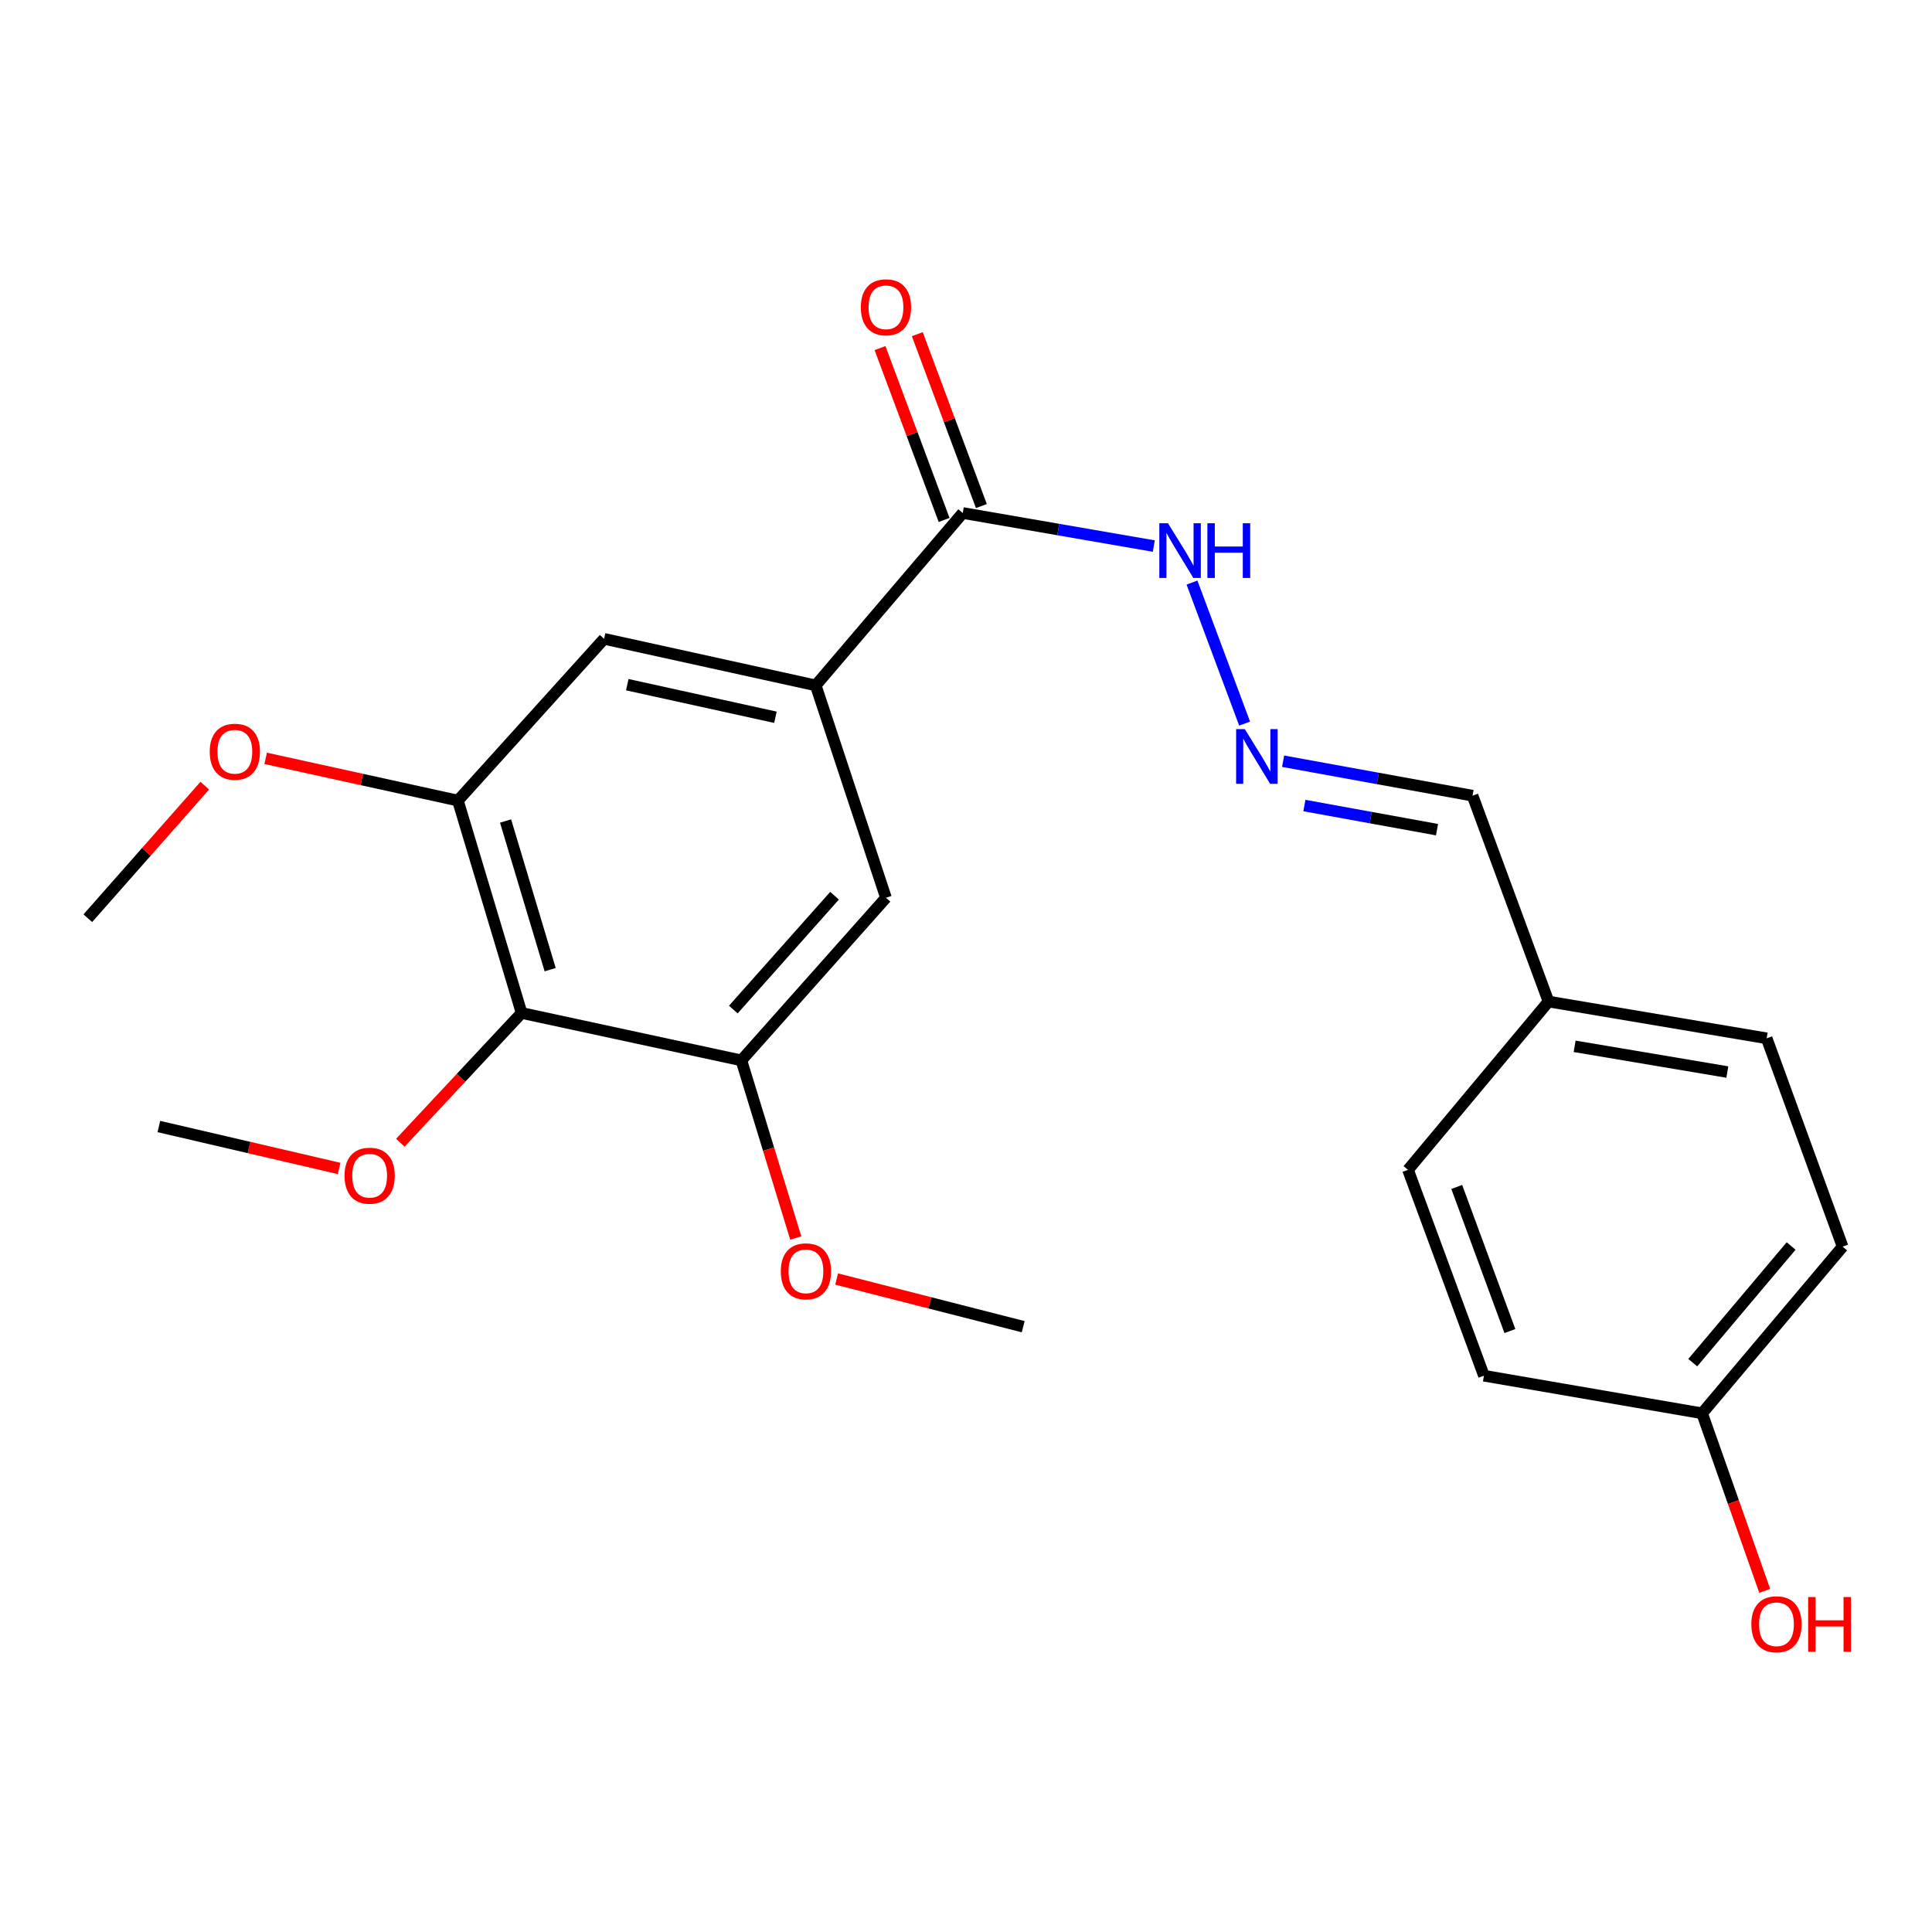 <?xml version='1.0' encoding='iso-8859-1'?>
<svg version='1.1' baseProfile='full'
              xmlns='http://www.w3.org/2000/svg'
                      xmlns:rdkit='http://www.rdkit.org/xml'
                      xmlns:xlink='http://www.w3.org/1999/xlink'
                  xml:space='preserve'
width='1000px' height='1000px' viewBox='0 0 1000 1000'>
<!-- END OF HEADER -->
<rect style='opacity:1.0;fill:#FFFFFF;stroke:none' width='1000' height='1000' x='0' y='0'> </rect>
<path class='bond-1' d='M 269.985,524.309 L 237.009,414.384' style='fill:none;fill-rule:evenodd;stroke:#000000;stroke-width:6px;stroke-linecap:butt;stroke-linejoin:miter;stroke-opacity:1' />
<path class='bond-1' d='M 284.766,501.902 L 261.683,424.955' style='fill:none;fill-rule:evenodd;stroke:#000000;stroke-width:6px;stroke-linecap:butt;stroke-linejoin:miter;stroke-opacity:1' />
<path class='bond-2' d='M 269.985,524.309 L 383.733,548.853' style='fill:none;fill-rule:evenodd;stroke:#000000;stroke-width:6px;stroke-linecap:butt;stroke-linejoin:miter;stroke-opacity:1' />
<path class='bond-10' d='M 269.985,524.309 L 238.598,557.893' style='fill:none;fill-rule:evenodd;stroke:#000000;stroke-width:6px;stroke-linecap:butt;stroke-linejoin:miter;stroke-opacity:1' />
<path class='bond-10' d='M 238.598,557.893 L 207.211,591.476' style='fill:none;fill-rule:evenodd;stroke:#FF0000;stroke-width:6px;stroke-linecap:butt;stroke-linejoin:miter;stroke-opacity:1' />
<path class='bond-0' d='M 422.213,354.758 L 458.576,464.684' style='fill:none;fill-rule:evenodd;stroke:#000000;stroke-width:6px;stroke-linecap:butt;stroke-linejoin:miter;stroke-opacity:1' />
<path class='bond-3' d='M 422.213,354.758 L 498.315,265.532' style='fill:none;fill-rule:evenodd;stroke:#000000;stroke-width:6px;stroke-linecap:butt;stroke-linejoin:miter;stroke-opacity:1' />
<path class='bond-23' d='M 422.213,354.758 L 312.676,330.661' style='fill:none;fill-rule:evenodd;stroke:#000000;stroke-width:6px;stroke-linecap:butt;stroke-linejoin:miter;stroke-opacity:1' />
<path class='bond-23' d='M 401.357,371.259 L 324.682,354.391' style='fill:none;fill-rule:evenodd;stroke:#000000;stroke-width:6px;stroke-linecap:butt;stroke-linejoin:miter;stroke-opacity:1' />
<path class='bond-5' d='M 237.009,414.384 L 312.676,330.661' style='fill:none;fill-rule:evenodd;stroke:#000000;stroke-width:6px;stroke-linecap:butt;stroke-linejoin:miter;stroke-opacity:1' />
<path class='bond-11' d='M 237.009,414.384 L 187.26,403.453' style='fill:none;fill-rule:evenodd;stroke:#000000;stroke-width:6px;stroke-linecap:butt;stroke-linejoin:miter;stroke-opacity:1' />
<path class='bond-11' d='M 187.26,403.453 L 137.512,392.522' style='fill:none;fill-rule:evenodd;stroke:#FF0000;stroke-width:6px;stroke-linecap:butt;stroke-linejoin:miter;stroke-opacity:1' />
<path class='bond-4' d='M 383.733,548.853 L 458.576,464.684' style='fill:none;fill-rule:evenodd;stroke:#000000;stroke-width:6px;stroke-linecap:butt;stroke-linejoin:miter;stroke-opacity:1' />
<path class='bond-4' d='M 379.568,522.542 L 431.958,463.623' style='fill:none;fill-rule:evenodd;stroke:#000000;stroke-width:6px;stroke-linecap:butt;stroke-linejoin:miter;stroke-opacity:1' />
<path class='bond-12' d='M 383.733,548.853 L 397.809,594.817' style='fill:none;fill-rule:evenodd;stroke:#000000;stroke-width:6px;stroke-linecap:butt;stroke-linejoin:miter;stroke-opacity:1' />
<path class='bond-12' d='M 397.809,594.817 L 411.885,640.782' style='fill:none;fill-rule:evenodd;stroke:#FF0000;stroke-width:6px;stroke-linecap:butt;stroke-linejoin:miter;stroke-opacity:1' />
<path class='bond-7' d='M 498.315,265.532 L 547.762,274.087' style='fill:none;fill-rule:evenodd;stroke:#000000;stroke-width:6px;stroke-linecap:butt;stroke-linejoin:miter;stroke-opacity:1' />
<path class='bond-7' d='M 547.762,274.087 L 597.21,282.643' style='fill:none;fill-rule:evenodd;stroke:#0000FF;stroke-width:6px;stroke-linecap:butt;stroke-linejoin:miter;stroke-opacity:1' />
<path class='bond-8' d='M 507.964,261.934 L 491.377,217.454' style='fill:none;fill-rule:evenodd;stroke:#000000;stroke-width:6px;stroke-linecap:butt;stroke-linejoin:miter;stroke-opacity:1' />
<path class='bond-8' d='M 491.377,217.454 L 474.79,172.975' style='fill:none;fill-rule:evenodd;stroke:#FF0000;stroke-width:6px;stroke-linecap:butt;stroke-linejoin:miter;stroke-opacity:1' />
<path class='bond-8' d='M 488.666,269.13 L 472.079,224.651' style='fill:none;fill-rule:evenodd;stroke:#000000;stroke-width:6px;stroke-linecap:butt;stroke-linejoin:miter;stroke-opacity:1' />
<path class='bond-8' d='M 472.079,224.651 L 455.492,180.172' style='fill:none;fill-rule:evenodd;stroke:#FF0000;stroke-width:6px;stroke-linecap:butt;stroke-linejoin:miter;stroke-opacity:1' />
<path class='bond-6' d='M 644.21,374.531 L 616.978,301.544' style='fill:none;fill-rule:evenodd;stroke:#0000FF;stroke-width:6px;stroke-linecap:butt;stroke-linejoin:miter;stroke-opacity:1' />
<path class='bond-9' d='M 664.13,394.004 L 713.157,402.924' style='fill:none;fill-rule:evenodd;stroke:#0000FF;stroke-width:6px;stroke-linecap:butt;stroke-linejoin:miter;stroke-opacity:1' />
<path class='bond-9' d='M 713.157,402.924 L 762.184,411.844' style='fill:none;fill-rule:evenodd;stroke:#000000;stroke-width:6px;stroke-linecap:butt;stroke-linejoin:miter;stroke-opacity:1' />
<path class='bond-9' d='M 675.152,416.943 L 709.471,423.187' style='fill:none;fill-rule:evenodd;stroke:#0000FF;stroke-width:6px;stroke-linecap:butt;stroke-linejoin:miter;stroke-opacity:1' />
<path class='bond-9' d='M 709.471,423.187 L 743.79,429.431' style='fill:none;fill-rule:evenodd;stroke:#000000;stroke-width:6px;stroke-linecap:butt;stroke-linejoin:miter;stroke-opacity:1' />
<path class='bond-13' d='M 762.184,411.844 L 801.511,518.405' style='fill:none;fill-rule:evenodd;stroke:#000000;stroke-width:6px;stroke-linecap:butt;stroke-linejoin:miter;stroke-opacity:1' />
<path class='bond-20' d='M 175.531,604.791 L 128.881,593.94' style='fill:none;fill-rule:evenodd;stroke:#FF0000;stroke-width:6px;stroke-linecap:butt;stroke-linejoin:miter;stroke-opacity:1' />
<path class='bond-20' d='M 128.881,593.94 L 82.23,583.088' style='fill:none;fill-rule:evenodd;stroke:#000000;stroke-width:6px;stroke-linecap:butt;stroke-linejoin:miter;stroke-opacity:1' />
<path class='bond-21' d='M 105.996,406.652 L 75.725,440.96' style='fill:none;fill-rule:evenodd;stroke:#FF0000;stroke-width:6px;stroke-linecap:butt;stroke-linejoin:miter;stroke-opacity:1' />
<path class='bond-21' d='M 75.725,440.96 L 45.455,475.268' style='fill:none;fill-rule:evenodd;stroke:#000000;stroke-width:6px;stroke-linecap:butt;stroke-linejoin:miter;stroke-opacity:1' />
<path class='bond-22' d='M 433.046,662.019 L 481.328,674.358' style='fill:none;fill-rule:evenodd;stroke:#FF0000;stroke-width:6px;stroke-linecap:butt;stroke-linejoin:miter;stroke-opacity:1' />
<path class='bond-22' d='M 481.328,674.358 L 529.61,686.697' style='fill:none;fill-rule:evenodd;stroke:#000000;stroke-width:6px;stroke-linecap:butt;stroke-linejoin:miter;stroke-opacity:1' />
<path class='bond-15' d='M 801.511,518.405 L 728.784,605.503' style='fill:none;fill-rule:evenodd;stroke:#000000;stroke-width:6px;stroke-linecap:butt;stroke-linejoin:miter;stroke-opacity:1' />
<path class='bond-16' d='M 801.511,518.405 L 914.423,537.433' style='fill:none;fill-rule:evenodd;stroke:#000000;stroke-width:6px;stroke-linecap:butt;stroke-linejoin:miter;stroke-opacity:1' />
<path class='bond-16' d='M 815.025,541.569 L 894.064,554.889' style='fill:none;fill-rule:evenodd;stroke:#000000;stroke-width:6px;stroke-linecap:butt;stroke-linejoin:miter;stroke-opacity:1' />
<path class='bond-14' d='M 881,731.528 L 953.739,645.265' style='fill:none;fill-rule:evenodd;stroke:#000000;stroke-width:6px;stroke-linecap:butt;stroke-linejoin:miter;stroke-opacity:1' />
<path class='bond-14' d='M 876.166,705.312 L 927.082,644.928' style='fill:none;fill-rule:evenodd;stroke:#000000;stroke-width:6px;stroke-linecap:butt;stroke-linejoin:miter;stroke-opacity:1' />
<path class='bond-19' d='M 881,731.528 L 897.21,777.473' style='fill:none;fill-rule:evenodd;stroke:#000000;stroke-width:6px;stroke-linecap:butt;stroke-linejoin:miter;stroke-opacity:1' />
<path class='bond-19' d='M 897.21,777.473 L 913.419,823.417' style='fill:none;fill-rule:evenodd;stroke:#FF0000;stroke-width:6px;stroke-linecap:butt;stroke-linejoin:miter;stroke-opacity:1' />
<path class='bond-24' d='M 881,731.528 L 768.088,712.065' style='fill:none;fill-rule:evenodd;stroke:#000000;stroke-width:6px;stroke-linecap:butt;stroke-linejoin:miter;stroke-opacity:1' />
<path class='bond-17' d='M 728.784,605.503 L 768.088,712.065' style='fill:none;fill-rule:evenodd;stroke:#000000;stroke-width:6px;stroke-linecap:butt;stroke-linejoin:miter;stroke-opacity:1' />
<path class='bond-17' d='M 754.004,614.36 L 781.516,688.953' style='fill:none;fill-rule:evenodd;stroke:#000000;stroke-width:6px;stroke-linecap:butt;stroke-linejoin:miter;stroke-opacity:1' />
<path class='bond-18' d='M 914.423,537.433 L 953.739,645.265' style='fill:none;fill-rule:evenodd;stroke:#000000;stroke-width:6px;stroke-linecap:butt;stroke-linejoin:miter;stroke-opacity:1' />
<path  class='atom-7' d='M 644.294 377.374
L 653.574 392.374
Q 654.494 393.854, 655.974 396.534
Q 657.454 399.214, 657.534 399.374
L 657.534 377.374
L 661.294 377.374
L 661.294 405.694
L 657.414 405.694
L 647.454 389.294
Q 646.294 387.374, 645.054 385.174
Q 643.854 382.974, 643.494 382.294
L 643.494 405.694
L 639.814 405.694
L 639.814 377.374
L 644.294 377.374
' fill='#0000FF'/>
<path  class='atom-8' d='M 604.544 270.835
L 613.824 285.835
Q 614.744 287.315, 616.224 289.995
Q 617.704 292.675, 617.784 292.835
L 617.784 270.835
L 621.544 270.835
L 621.544 299.155
L 617.664 299.155
L 607.704 282.755
Q 606.544 280.835, 605.304 278.635
Q 604.104 276.435, 603.744 275.755
L 603.744 299.155
L 600.064 299.155
L 600.064 270.835
L 604.544 270.835
' fill='#0000FF'/>
<path  class='atom-8' d='M 624.944 270.835
L 628.784 270.835
L 628.784 282.875
L 643.264 282.875
L 643.264 270.835
L 647.104 270.835
L 647.104 299.155
L 643.264 299.155
L 643.264 286.075
L 628.784 286.075
L 628.784 299.155
L 624.944 299.155
L 624.944 270.835
' fill='#0000FF'/>
<path  class='atom-9' d='M 445.576 159.05
Q 445.576 152.25, 448.936 148.45
Q 452.296 144.65, 458.576 144.65
Q 464.856 144.65, 468.216 148.45
Q 471.576 152.25, 471.576 159.05
Q 471.576 165.93, 468.176 169.85
Q 464.776 173.73, 458.576 173.73
Q 452.336 173.73, 448.936 169.85
Q 445.576 165.97, 445.576 159.05
M 458.576 170.53
Q 462.896 170.53, 465.216 167.65
Q 467.576 164.73, 467.576 159.05
Q 467.576 153.49, 465.216 150.69
Q 462.896 147.85, 458.576 147.85
Q 454.256 147.85, 451.896 150.65
Q 449.576 153.45, 449.576 159.05
Q 449.576 164.77, 451.896 167.65
Q 454.256 170.53, 458.576 170.53
' fill='#FF0000'/>
<path  class='atom-11' d='M 178.332 608.547
Q 178.332 601.747, 181.692 597.947
Q 185.052 594.147, 191.332 594.147
Q 197.612 594.147, 200.972 597.947
Q 204.332 601.747, 204.332 608.547
Q 204.332 615.427, 200.932 619.347
Q 197.532 623.227, 191.332 623.227
Q 185.092 623.227, 181.692 619.347
Q 178.332 615.467, 178.332 608.547
M 191.332 620.027
Q 195.652 620.027, 197.972 617.147
Q 200.332 614.227, 200.332 608.547
Q 200.332 602.987, 197.972 600.187
Q 195.652 597.347, 191.332 597.347
Q 187.012 597.347, 184.652 600.147
Q 182.332 602.947, 182.332 608.547
Q 182.332 614.267, 184.652 617.147
Q 187.012 620.027, 191.332 620.027
' fill='#FF0000'/>
<path  class='atom-12' d='M 108.557 389.096
Q 108.557 382.296, 111.917 378.496
Q 115.277 374.696, 121.557 374.696
Q 127.837 374.696, 131.197 378.496
Q 134.557 382.296, 134.557 389.096
Q 134.557 395.976, 131.157 399.896
Q 127.757 403.776, 121.557 403.776
Q 115.317 403.776, 111.917 399.896
Q 108.557 396.016, 108.557 389.096
M 121.557 400.576
Q 125.877 400.576, 128.197 397.696
Q 130.557 394.776, 130.557 389.096
Q 130.557 383.536, 128.197 380.736
Q 125.877 377.896, 121.557 377.896
Q 117.237 377.896, 114.877 380.696
Q 112.557 383.496, 112.557 389.096
Q 112.557 394.816, 114.877 397.696
Q 117.237 400.576, 121.557 400.576
' fill='#FF0000'/>
<path  class='atom-13' d='M 404.144 658.034
Q 404.144 651.234, 407.504 647.434
Q 410.864 643.634, 417.144 643.634
Q 423.424 643.634, 426.784 647.434
Q 430.144 651.234, 430.144 658.034
Q 430.144 664.914, 426.744 668.834
Q 423.344 672.714, 417.144 672.714
Q 410.904 672.714, 407.504 668.834
Q 404.144 664.954, 404.144 658.034
M 417.144 669.514
Q 421.464 669.514, 423.784 666.634
Q 426.144 663.714, 426.144 658.034
Q 426.144 652.474, 423.784 649.674
Q 421.464 646.834, 417.144 646.834
Q 412.824 646.834, 410.464 649.634
Q 408.144 652.434, 408.144 658.034
Q 408.144 663.754, 410.464 666.634
Q 412.824 669.514, 417.144 669.514
' fill='#FF0000'/>
<path  class='atom-20' d='M 906.492 840.71
Q 906.492 833.91, 909.852 830.11
Q 913.212 826.31, 919.492 826.31
Q 925.772 826.31, 929.132 830.11
Q 932.492 833.91, 932.492 840.71
Q 932.492 847.59, 929.092 851.51
Q 925.692 855.39, 919.492 855.39
Q 913.252 855.39, 909.852 851.51
Q 906.492 847.63, 906.492 840.71
M 919.492 852.19
Q 923.812 852.19, 926.132 849.31
Q 928.492 846.39, 928.492 840.71
Q 928.492 835.15, 926.132 832.35
Q 923.812 829.51, 919.492 829.51
Q 915.172 829.51, 912.812 832.31
Q 910.492 835.11, 910.492 840.71
Q 910.492 846.43, 912.812 849.31
Q 915.172 852.19, 919.492 852.19
' fill='#FF0000'/>
<path  class='atom-20' d='M 935.892 826.63
L 939.732 826.63
L 939.732 838.67
L 954.212 838.67
L 954.212 826.63
L 958.052 826.63
L 958.052 854.95
L 954.212 854.95
L 954.212 841.87
L 939.732 841.87
L 939.732 854.95
L 935.892 854.95
L 935.892 826.63
' fill='#FF0000'/>
</svg>

